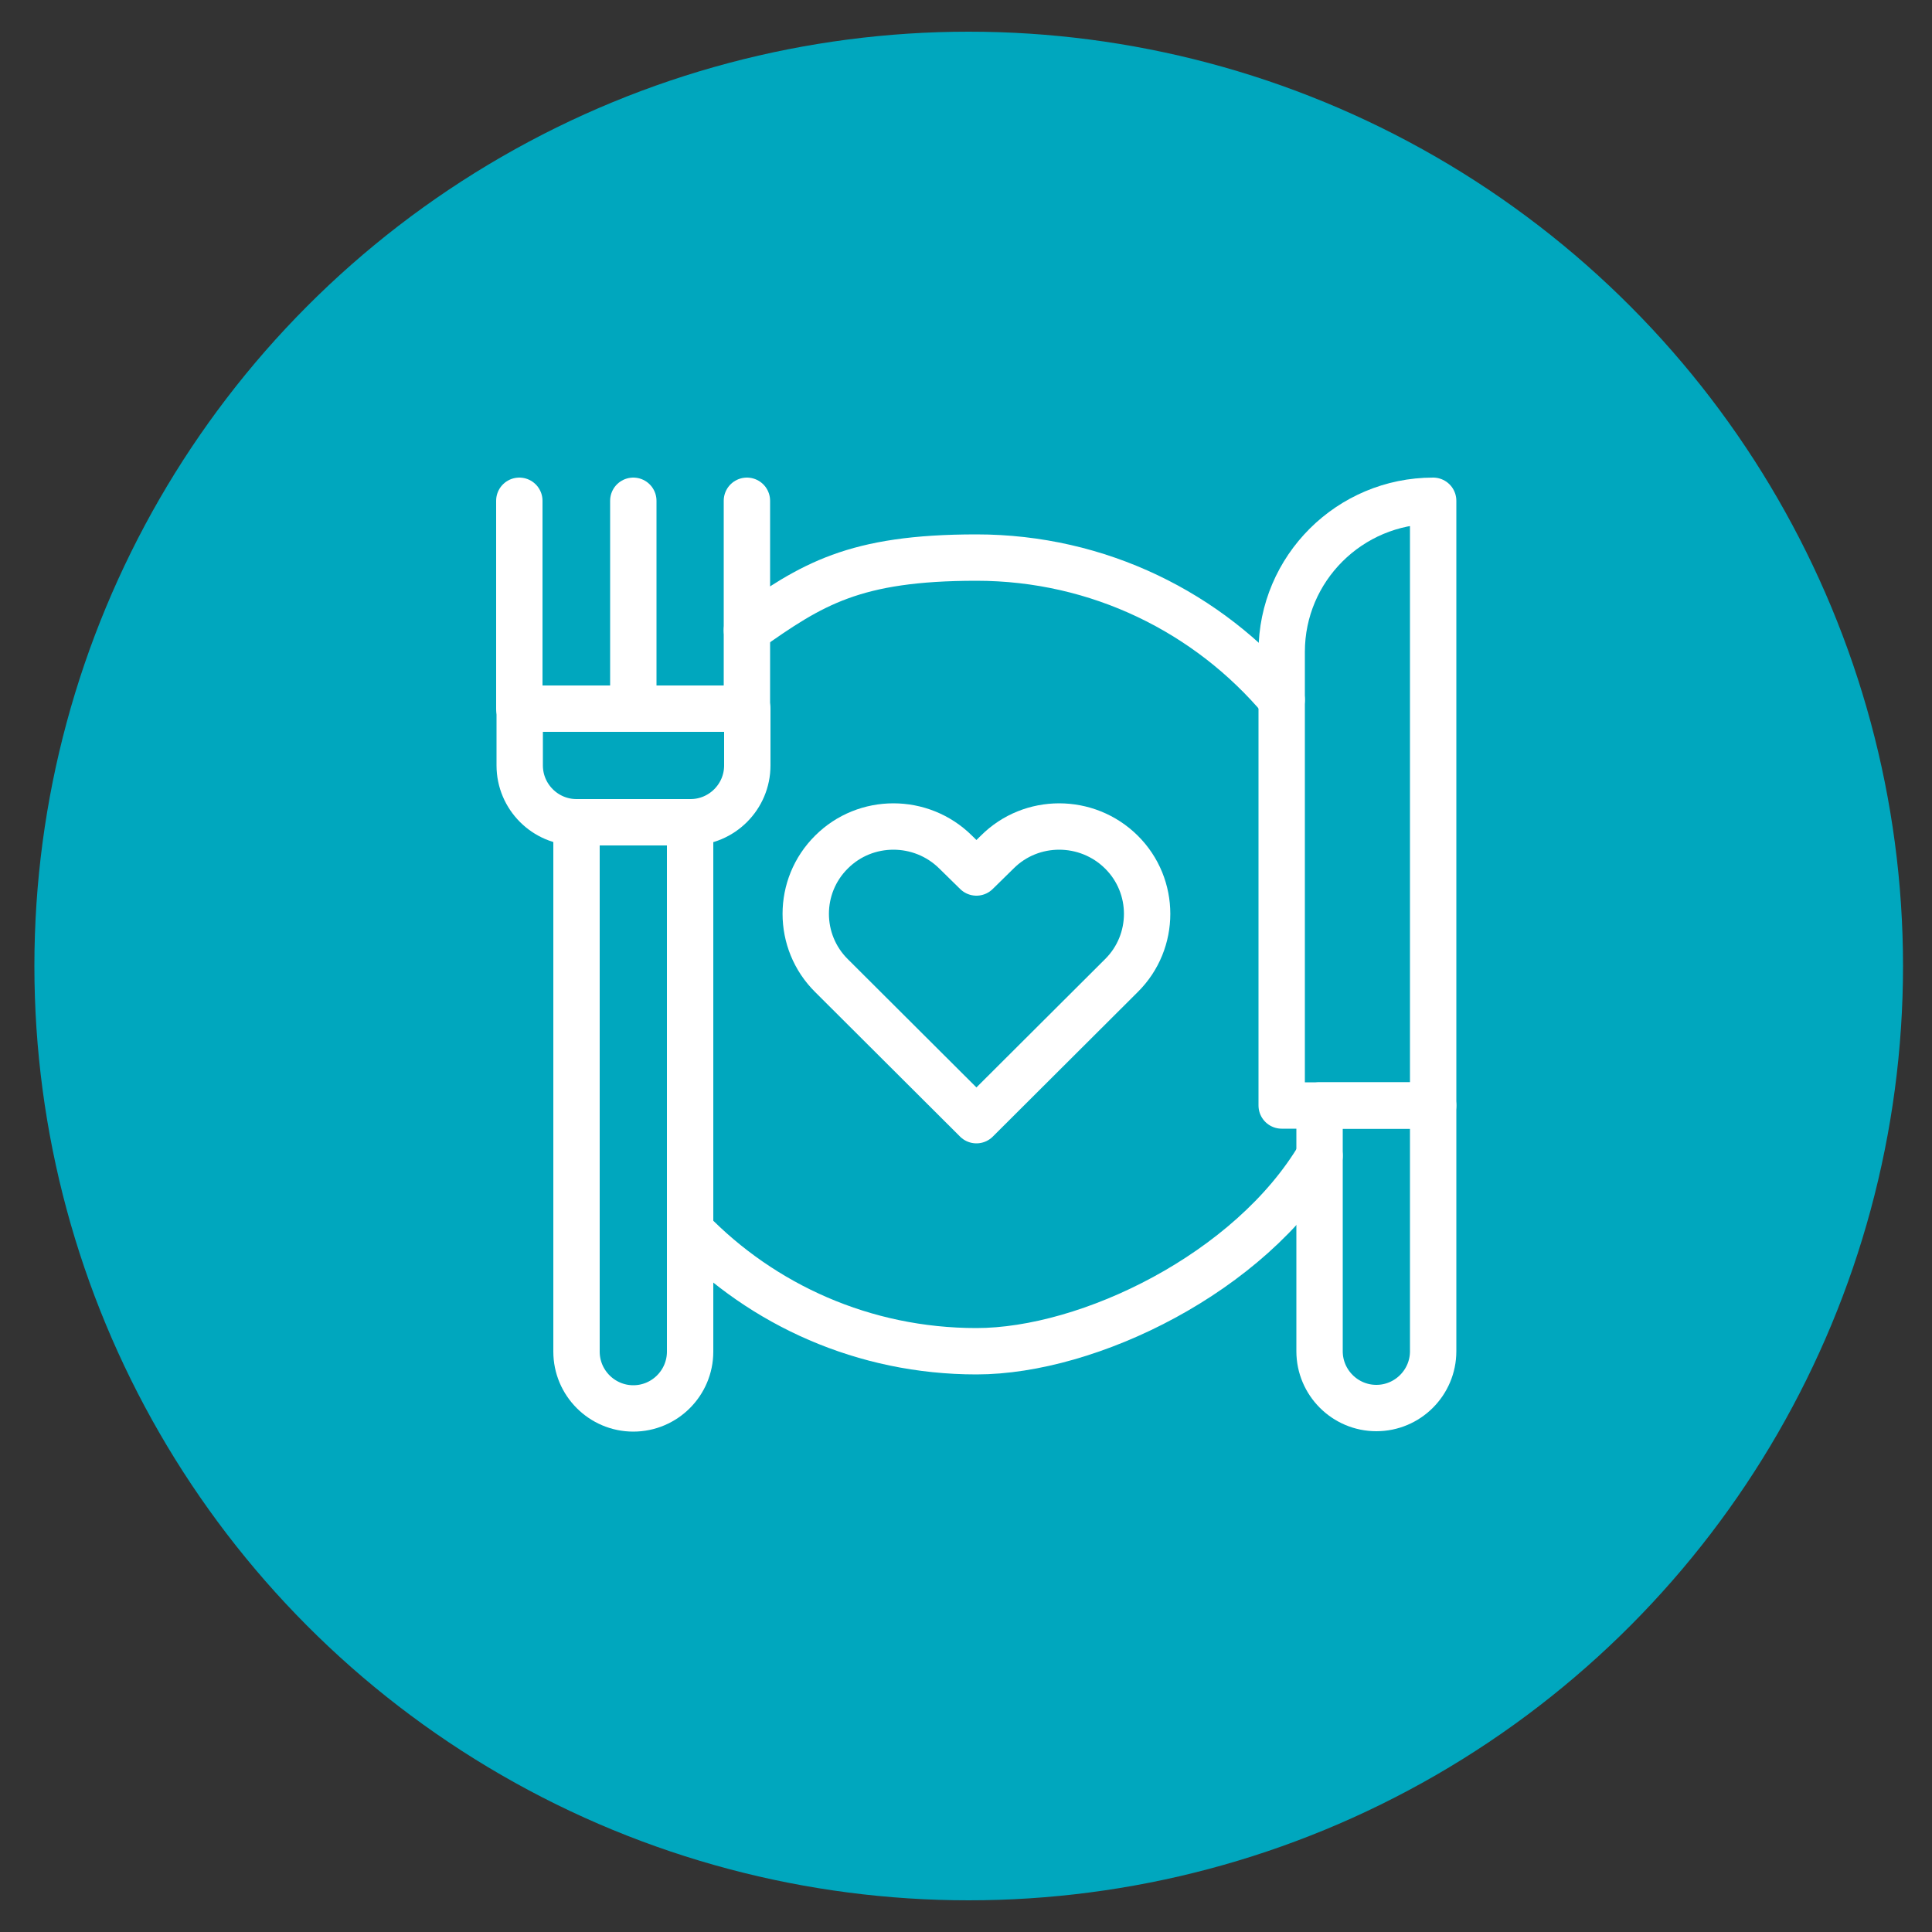 <?xml version="1.0" encoding="UTF-8"?> <svg xmlns="http://www.w3.org/2000/svg" xmlns:xlink="http://www.w3.org/1999/xlink" id="Layer_1" version="1.1" viewBox="0 0 500 500"><rect x="0" y="0" width="500" height="500" fill="#333333" stroke="none"/><defs><style> .st0 { mask: url(#mask); } .st1 { fill: #00a7be; } .st2 { fill: #fff; } .st3 { fill: none; stroke: #fff; stroke-linecap: round; stroke-linejoin: round; stroke-width: 12px; } </style><mask id="mask" x="127.1" y="121.8" width="251.2" height="250.4" maskUnits="userSpaceOnUse"><g id="mask0_45_104"><path class="st2" d="M378.3,121.8H127.1v250.4h251.2V121.8Z"></path></g></mask></defs><circle class="st1" cx="250.7" cy="250" r="241.8"></circle><g class="st0"><g><path class="st3" d="M370.9,286.1h-39.2v-117.4c0-21.6,17.6-39.1,39.2-39.1v156.5Z"></path><path class="st3" d="M370.9,286.1h-29.4v63.6c0,8.1,6.6,14.7,14.7,14.7s14.7-6.6,14.7-14.7v-63.6Z"></path><path class="st3" d="M178.6,212.8h-29.4v137c0,8.1,6.6,14.7,14.7,14.7s14.7-6.6,14.7-14.7v-137Z"></path><path class="st3" d="M193.3,129.6v53.8h-58.9v-53.8"></path><path class="st3" d="M163.9,183.4v-53.8"></path><path class="st3" d="M178.6,212.8h-29.4c-8.1,0-14.7-6.6-14.7-14.7v-14.7h58.9v14.7c0,8.1-6.6,14.7-14.7,14.7Z"></path><path class="st3" d="M252.7,225.8l-5.4-5.3c-8.9-8.8-23.3-8.8-32.1,0-8.9,8.8-8.9,23.2,0,32l37.5,37.4,37.5-37.4c8.9-8.8,8.9-23.2,0-32-8.9-8.8-23.3-8.8-32.1,0l-5.4,5.3Z"></path><path class="st3" d="M178.6,318.4c18.7,19.3,45,31.3,74.1,31.3s70.9-20.3,88.8-50.6"></path><path class="st3" d="M331.7,181.1c-18.9-22.5-47.3-36.8-79-36.8s-42.6,6.9-59.4,18.8"></path></g></g></svg> 